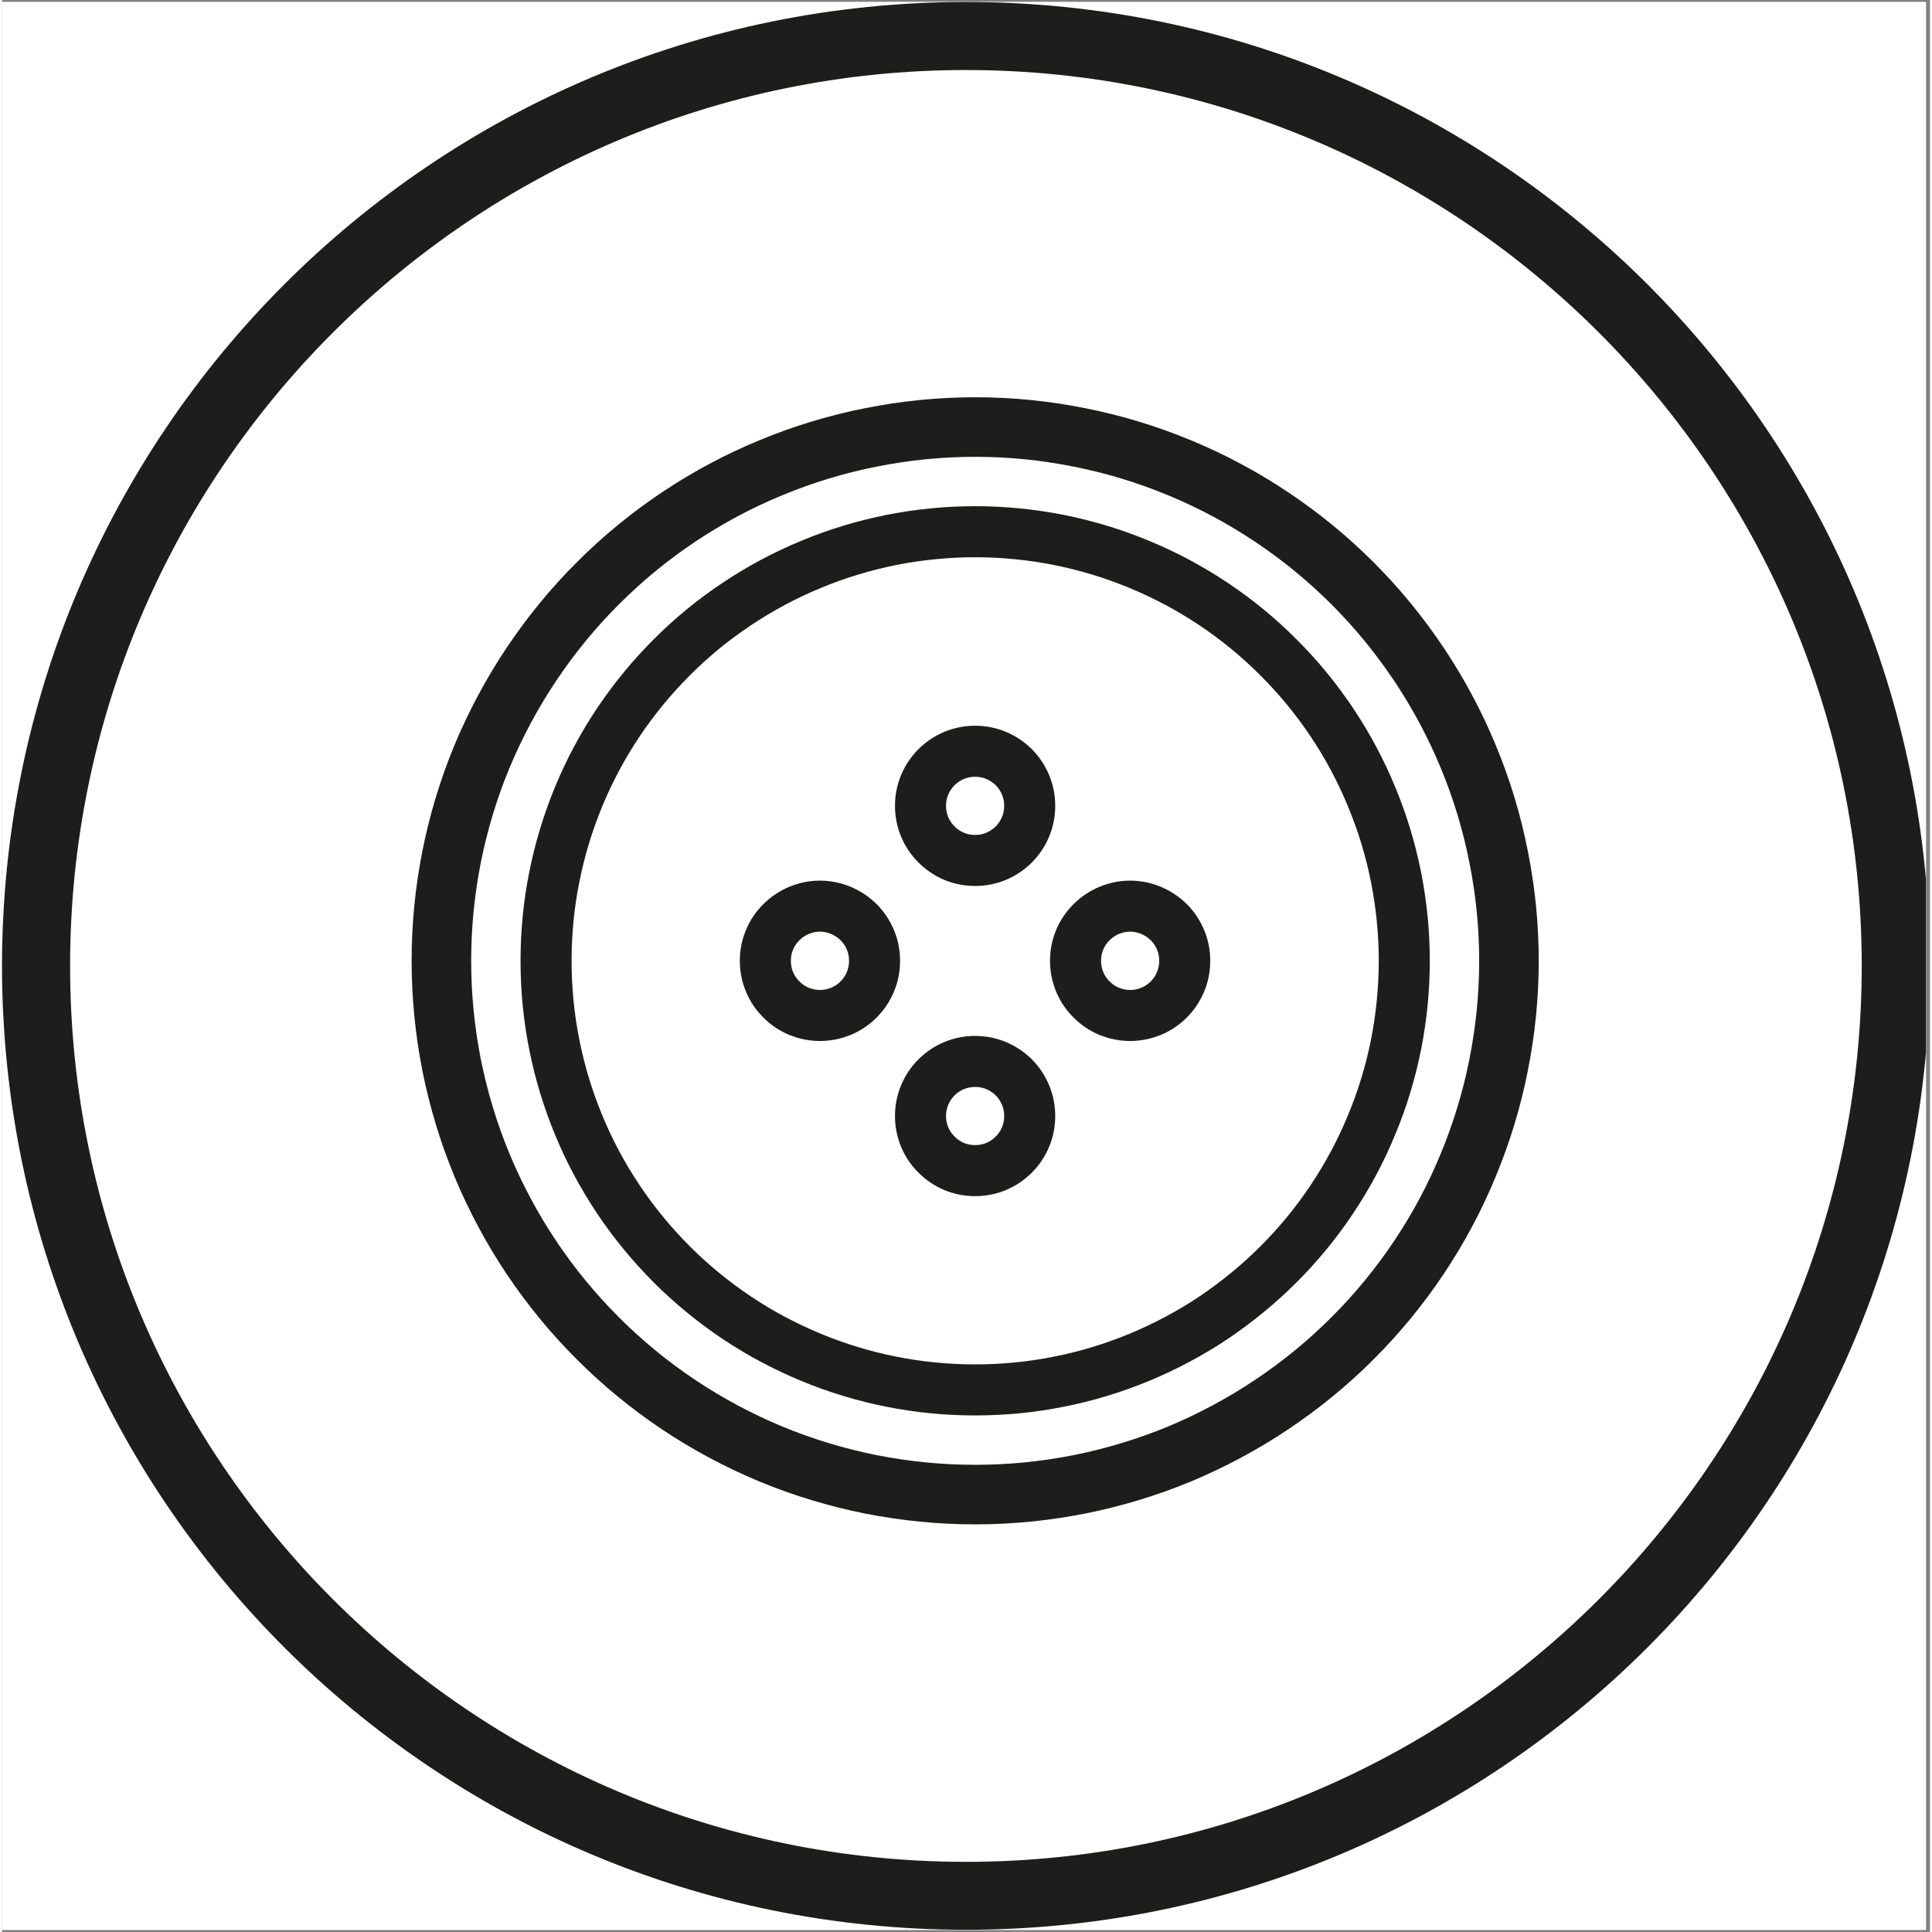 <svg version="1.0" preserveAspectRatio="xMidYMid meet" height="76" viewBox="0 0 56.88 57" zoomAndPan="magnify" width="76" xmlns:xlink="http://www.w3.org/1999/xlink" xmlns="http://www.w3.org/2000/svg"><rect x="0" y="0" width="56.88" height="57" fill="#808080" stroke="none"/><defs><clipPath id="075b855a9b"><path clip-rule="nonzero" d="M 0 0.059 L 56.762 0.059 L 56.762 56.938 L 0 56.938 Z M 0 0.059"></path></clipPath><clipPath id="75234438fb"><path clip-rule="nonzero" d="M 5 0.059 L 52 0.059 L 52 47 L 5 47 Z M 5 0.059"></path></clipPath><clipPath id="bb8f6cc97f"><path clip-rule="nonzero" d="M 10 5 L 56.762 5 L 56.762 52 L 10 52 Z M 10 5"></path></clipPath></defs><g clip-path="url(#075b855a9b)"><path fill-rule="nonzero" fill-opacity="1" d="M 0 0.059 L 56.879 0.059 L 56.879 56.941 L 0 56.941 Z M 0 0.059" fill="#ffffff"></path><path fill-rule="nonzero" fill-opacity="1" d="M 0 0.059 L 56.879 0.059 L 56.879 56.941 L 0 56.941 Z M 0 0.059" fill="#ffffff"></path><path fill-rule="nonzero" fill-opacity="1" d="M 28.438 2.066 C 43.012 2.066 54.867 13.926 54.867 28.496 C 54.867 43.07 43.012 54.93 28.438 54.93 C 13.863 54.93 2.008 43.074 2.008 28.496 C 2.008 13.922 13.863 2.066 28.438 2.066 M 28.438 0.059 C 12.73 0.059 0 12.793 0 28.496 C 0 44.203 12.73 56.934 28.438 56.934 C 44.145 56.934 56.875 44.203 56.875 28.496 C 56.875 12.793 44.145 0.059 28.438 0.059 Z M 28.438 0.059" fill="#1d1d1b"></path><path stroke-miterlimit="10" stroke-opacity="1" stroke-width="3.5" stroke="#1d1d1b" d="M 88.563 56.352 C 88.563 58.408 88.36 60.448 87.955 62.473 C 87.558 64.49 86.958 66.452 86.172 68.352 C 85.385 70.26 84.42 72.067 83.275 73.78 C 82.13 75.493 80.83 77.074 79.374 78.53 C 77.918 79.986 76.329 81.287 74.616 82.431 C 72.903 83.576 71.096 84.542 69.196 85.336 C 67.288 86.122 65.334 86.714 63.309 87.119 C 61.292 87.516 59.252 87.719 57.188 87.719 C 55.133 87.719 53.092 87.516 51.068 87.119 C 49.051 86.714 47.089 86.122 45.188 85.336 C 43.281 84.542 41.474 83.576 39.761 82.431 C 38.048 81.287 36.467 79.986 35.011 78.53 C 33.555 77.074 32.254 75.493 31.109 73.78 C 29.965 72.067 28.999 70.26 28.205 68.352 C 27.418 66.452 26.827 64.49 26.422 62.473 C 26.024 60.448 25.822 58.408 25.822 56.352 C 25.822 54.289 26.024 52.249 26.422 50.232 C 26.827 48.207 27.418 46.245 28.205 44.345 C 28.999 42.445 29.965 40.638 31.109 38.925 C 32.254 37.212 33.555 35.623 35.011 34.167 C 36.467 32.711 38.048 31.41 39.761 30.266 C 41.474 29.121 43.281 28.155 45.188 27.369 C 47.089 26.582 49.051 25.983 51.068 25.586 C 53.092 25.181 55.133 24.978 57.188 24.978 C 59.252 24.978 61.292 25.181 63.309 25.586 C 65.334 25.983 67.288 26.582 69.196 27.369 C 71.096 28.155 72.903 29.121 74.616 30.266 C 76.329 31.41 77.918 32.711 79.374 34.167 C 80.83 35.623 82.13 37.212 83.275 38.925 C 84.42 40.638 85.385 42.445 86.172 44.345 C 86.958 46.245 87.558 48.207 87.955 50.232 C 88.36 52.249 88.563 54.289 88.563 56.352 Z M 88.563 56.352" stroke-linejoin="miter" fill="none" transform="matrix(0.502, 0, 0, 0.502, -0, 0.06)" stroke-linecap="butt"></path><path stroke-miterlimit="10" stroke-opacity="1" stroke-width="3" stroke="#1d1d1b" d="M 82.411 56.352 C 82.411 58.003 82.247 59.646 81.928 61.274 C 81.601 62.894 81.126 64.474 80.487 66.001 C 79.857 67.535 79.078 68.983 78.159 70.361 C 77.24 71.74 76.197 73.009 75.021 74.185 C 73.853 75.353 72.576 76.396 71.205 77.323 C 69.827 78.242 68.371 79.013 66.844 79.651 C 65.31 80.282 63.737 80.765 62.11 81.084 C 60.482 81.411 58.847 81.567 57.188 81.567 C 55.538 81.567 53.894 81.411 52.267 81.084 C 50.647 80.765 49.066 80.282 47.54 79.651 C 46.006 79.013 44.558 78.242 43.179 77.323 C 41.801 76.396 40.524 75.353 39.356 74.185 C 38.188 73.009 37.137 71.74 36.218 70.361 C 35.299 68.983 34.52 67.535 33.889 66.001 C 33.259 64.474 32.776 62.894 32.457 61.274 C 32.13 59.646 31.974 58.003 31.974 56.352 C 31.974 54.694 32.13 53.051 32.457 51.431 C 32.776 49.803 33.259 48.23 33.889 46.696 C 34.52 45.17 35.299 43.714 36.218 42.336 C 37.137 40.965 38.188 39.688 39.356 38.52 C 40.524 37.344 41.801 36.301 43.179 35.382 C 44.558 34.463 46.006 33.684 47.54 33.053 C 49.066 32.415 50.647 31.94 52.267 31.613 C 53.894 31.294 55.538 31.13 57.188 31.13 C 58.847 31.13 60.482 31.294 62.11 31.613 C 63.737 31.94 65.31 32.415 66.844 33.053 C 68.371 33.684 69.827 34.463 71.205 35.382 C 72.576 36.301 73.853 37.344 75.021 38.52 C 76.197 39.688 77.24 40.965 78.159 42.336 C 79.078 43.714 79.857 45.17 80.487 46.696 C 81.126 48.23 81.601 49.803 81.928 51.431 C 82.247 53.051 82.411 54.694 82.411 56.352 Z M 82.411 56.352" stroke-linejoin="miter" fill="none" transform="matrix(0.502, 0, 0, 0.502, -0, 0.06)" stroke-linecap="butt"></path></g><g clip-path="url(#75234438fb)"><path stroke-miterlimit="10" stroke-opacity="1" stroke-width="3" stroke="#1d1d1b" d="M 60.397 47.241 C 60.397 47.662 60.319 48.075 60.155 48.472 C 59.992 48.861 59.758 49.212 59.462 49.508 C 59.159 49.811 58.808 50.045 58.419 50.208 C 58.022 50.372 57.617 50.45 57.188 50.45 C 56.768 50.45 56.355 50.372 55.958 50.208 C 55.569 50.045 55.218 49.811 54.922 49.508 C 54.619 49.212 54.385 48.861 54.222 48.472 C 54.058 48.075 53.98 47.662 53.98 47.241 C 53.98 46.813 54.058 46.408 54.222 46.011 C 54.385 45.622 54.619 45.271 54.922 44.968 C 55.218 44.672 55.569 44.438 55.958 44.275 C 56.355 44.111 56.768 44.033 57.188 44.033 C 57.617 44.033 58.022 44.111 58.419 44.275 C 58.808 44.438 59.159 44.672 59.462 44.968 C 59.758 45.271 59.992 45.622 60.155 46.011 C 60.319 46.408 60.397 46.813 60.397 47.241 Z M 60.397 47.241" stroke-linejoin="miter" fill="none" transform="matrix(0.502, 0, 0, 0.502, -0, 0.06)" stroke-linecap="butt"></path></g><g clip-path="url(#bb8f6cc97f)"><path stroke-miterlimit="10" stroke-opacity="1" stroke-width="3" stroke="#1d1d1b" d="M 69.508 56.352 C 69.508 56.773 69.43 57.186 69.266 57.575 C 69.103 57.972 68.869 58.323 68.573 58.618 C 68.269 58.922 67.919 59.156 67.53 59.319 C 67.133 59.475 66.728 59.561 66.299 59.561 C 65.871 59.561 65.466 59.475 65.069 59.319 C 64.68 59.156 64.329 58.922 64.033 58.618 C 63.73 58.323 63.496 57.972 63.332 57.575 C 63.169 57.186 63.091 56.773 63.091 56.352 C 63.091 55.924 63.169 55.511 63.332 55.122 C 63.496 54.725 63.73 54.382 64.033 54.079 C 64.329 53.783 64.68 53.549 65.069 53.385 C 65.466 53.222 65.871 53.136 66.299 53.136 C 66.728 53.136 67.133 53.222 67.53 53.385 C 67.919 53.549 68.269 53.783 68.573 54.079 C 68.869 54.382 69.103 54.725 69.266 55.122 C 69.43 55.511 69.508 55.924 69.508 56.352 Z M 69.508 56.352" stroke-linejoin="miter" fill="none" transform="matrix(0.502, 0, 0, 0.502, -0, 0.06)" stroke-linecap="butt"></path></g><path stroke-miterlimit="10" stroke-opacity="1" stroke-width="3" stroke="#1d1d1b" d="M 51.278 56.352 C 51.278 56.773 51.2 57.186 51.037 57.575 C 50.873 57.972 50.639 58.323 50.344 58.618 C 50.04 58.922 49.689 59.156 49.3 59.319 C 48.903 59.475 48.498 59.561 48.07 59.561 C 47.641 59.561 47.236 59.475 46.839 59.319 C 46.45 59.156 46.1 58.922 45.804 58.618 C 45.5 58.323 45.266 57.972 45.103 57.575 C 44.939 57.186 44.861 56.773 44.861 56.352 C 44.861 55.924 44.939 55.511 45.103 55.122 C 45.266 54.725 45.5 54.382 45.804 54.079 C 46.1 53.783 46.45 53.549 46.839 53.385 C 47.236 53.222 47.641 53.136 48.07 53.136 C 48.498 53.136 48.903 53.222 49.3 53.385 C 49.689 53.549 50.04 53.783 50.344 54.079 C 50.639 54.382 50.873 54.725 51.037 55.122 C 51.2 55.511 51.278 55.924 51.278 56.352 Z M 51.278 56.352" stroke-linejoin="miter" fill="none" transform="matrix(0.502, 0, 0, 0.502, -0, 0.06)" stroke-linecap="butt"></path><path stroke-miterlimit="10" stroke-opacity="1" stroke-width="3" stroke="#1d1d1b" d="M 60.397 65.471 C 60.397 65.899 60.319 66.304 60.155 66.701 C 59.992 67.091 59.758 67.441 59.462 67.737 C 59.159 68.041 58.808 68.274 58.419 68.438 C 58.022 68.601 57.617 68.679 57.188 68.679 C 56.768 68.679 56.355 68.601 55.958 68.438 C 55.569 68.274 55.218 68.041 54.922 67.737 C 54.619 67.441 54.385 67.091 54.222 66.701 C 54.058 66.304 53.98 65.899 53.98 65.471 C 53.98 65.043 54.058 64.638 54.222 64.241 C 54.385 63.851 54.619 63.501 54.922 63.197 C 55.218 62.901 55.569 62.668 55.958 62.504 C 56.355 62.341 56.768 62.263 57.188 62.263 C 57.617 62.263 58.022 62.341 58.419 62.504 C 58.808 62.668 59.159 62.901 59.462 63.197 C 59.758 63.501 59.992 63.851 60.155 64.241 C 60.319 64.638 60.397 65.043 60.397 65.471 Z M 60.397 65.471" stroke-linejoin="miter" fill="none" transform="matrix(0.502, 0, 0, 0.502, -0, 0.06)" stroke-linecap="butt"></path></svg>